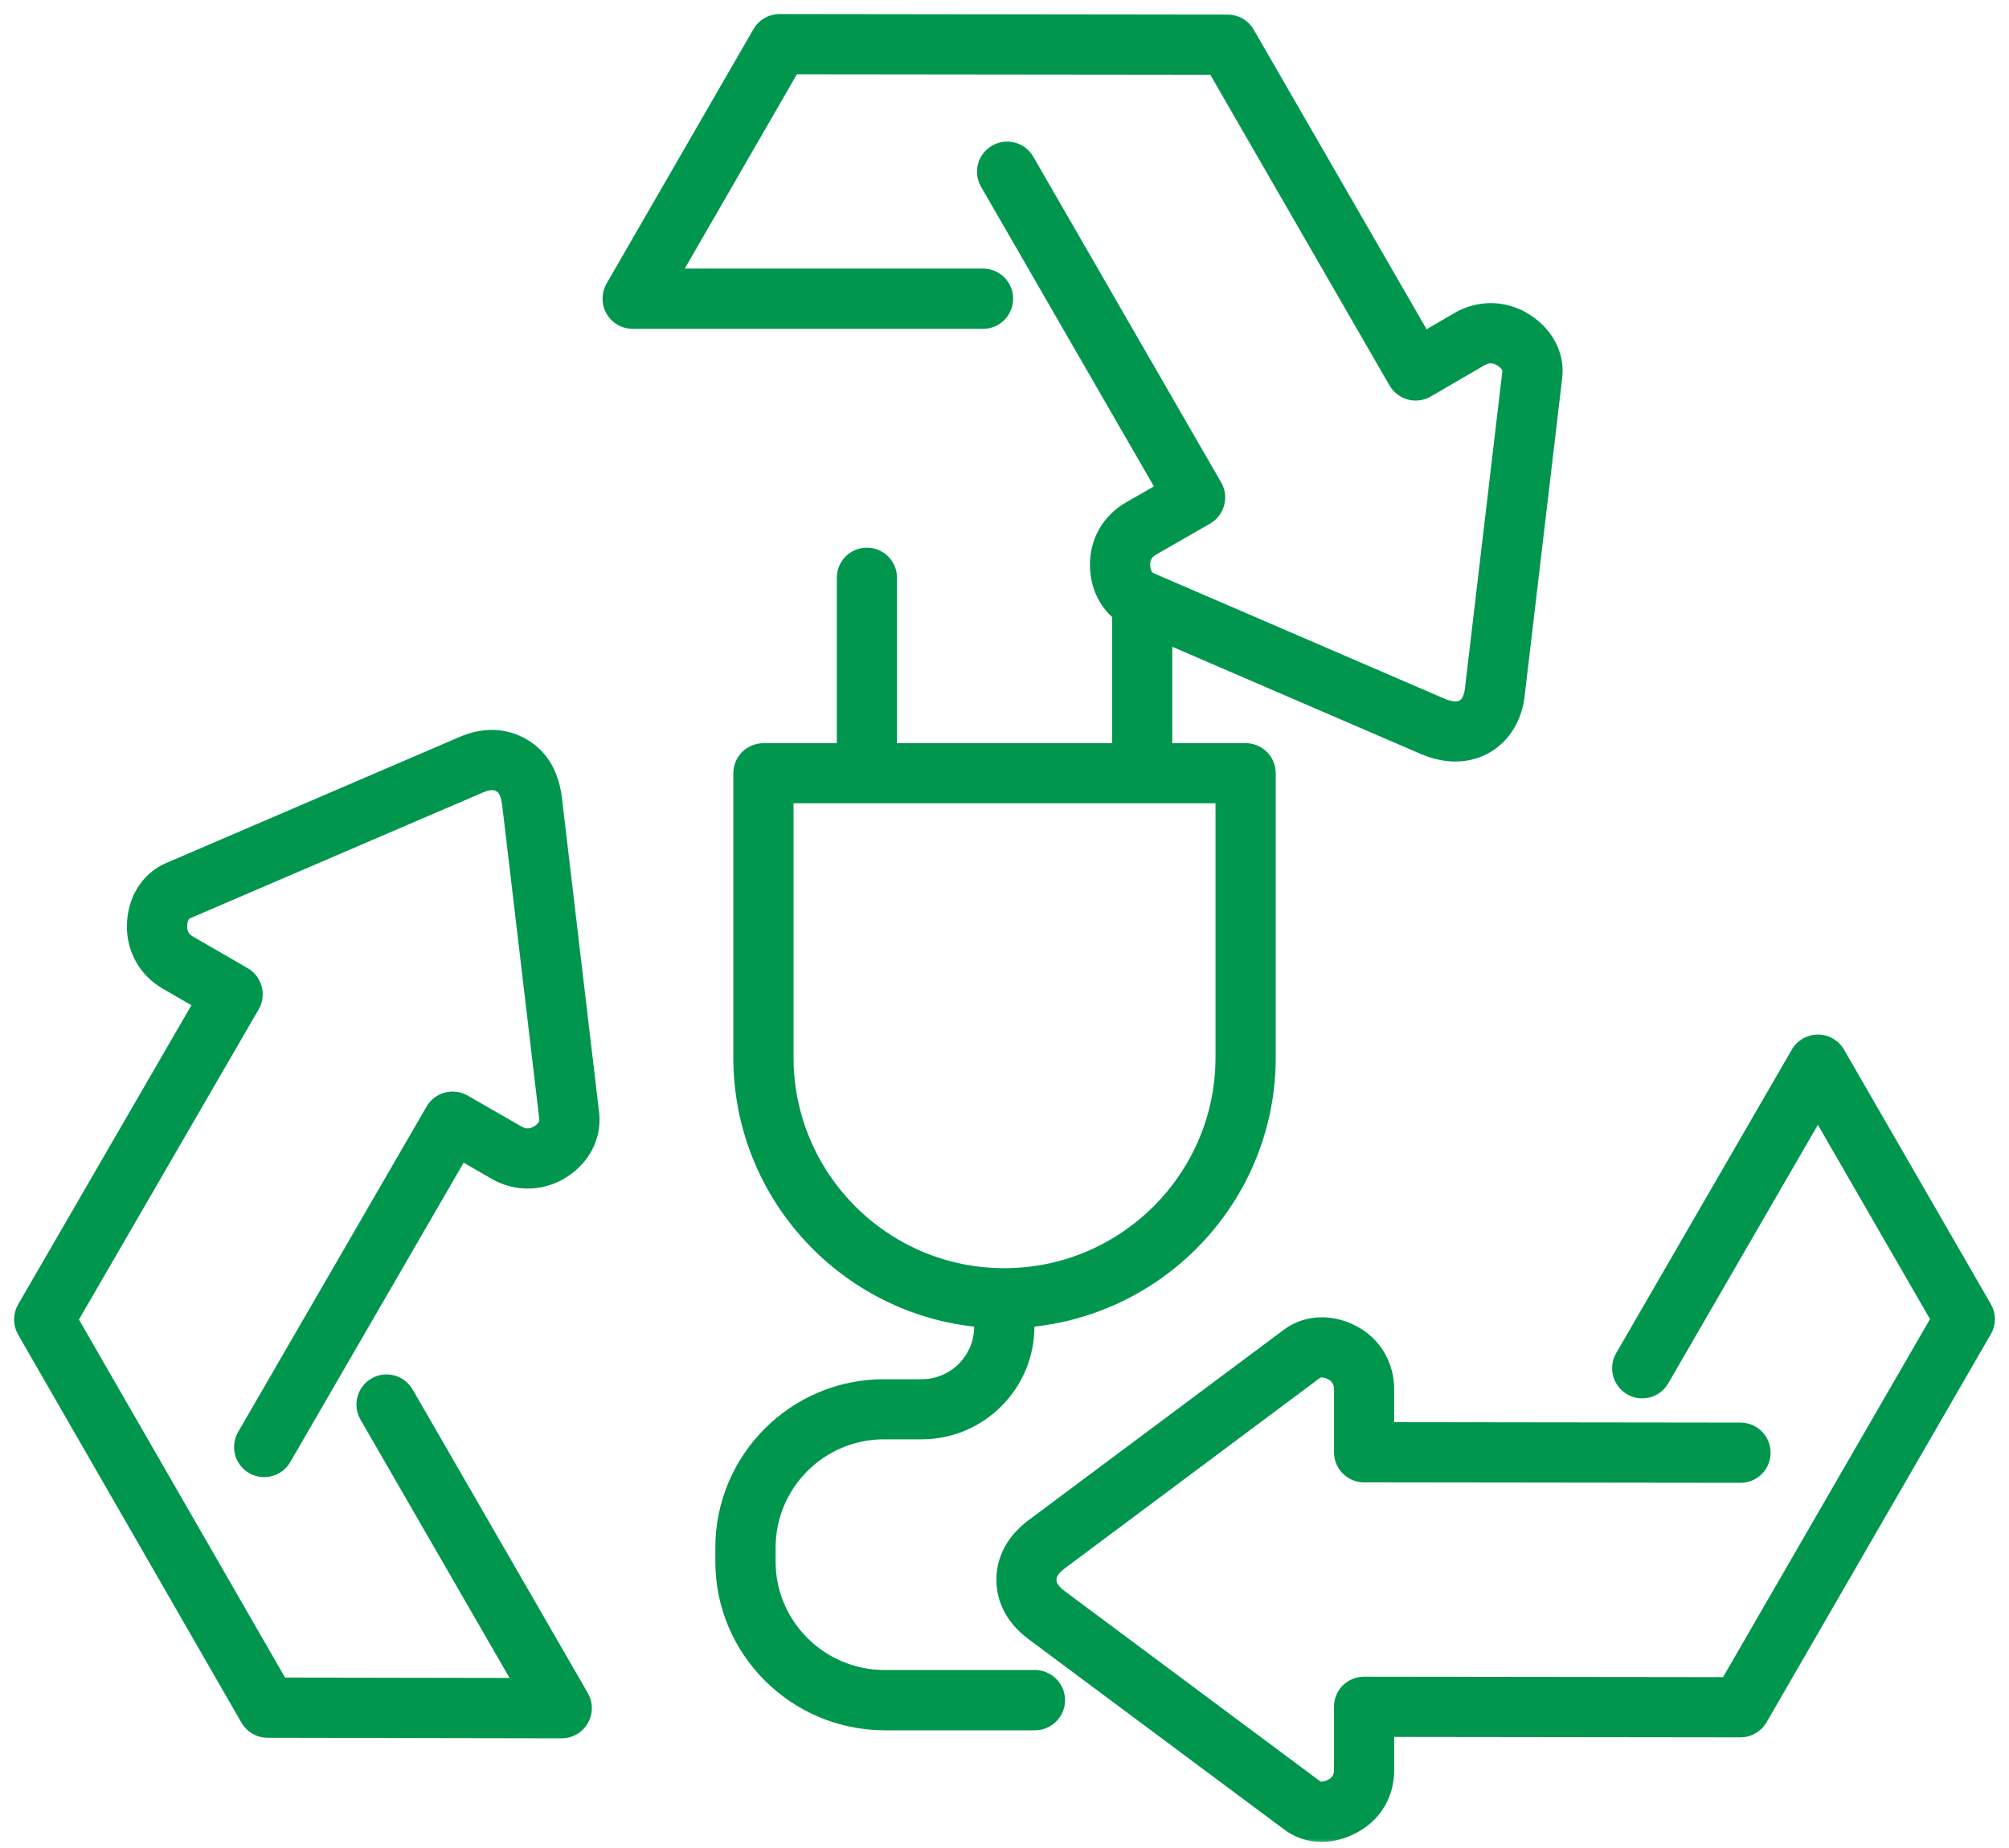 <svg width="100" height="92" viewBox="0 0 100 92" fill="none" xmlns="http://www.w3.org/2000/svg">
<mask id="path-1-outside-1_879_599" maskUnits="userSpaceOnUse" x="0" y="0" width="100" height="92" fill="black">
<rect fill="white" width="100" height="92"/>
<path d="M51.515 83.439H44.002C40.86 83.422 38.307 80.87 38.307 77.749V77.046C38.307 73.909 40.859 71.355 43.997 71.355H45.877C48.805 71.355 51.188 68.973 51.188 66.044V65.772C57.911 65.168 63.201 59.514 63.201 52.646L63.201 38.494C63.201 37.831 62.663 37.297 62.001 37.297H58.051V31.743L70.874 37.275C71.465 37.518 71.988 37.611 72.446 37.611C73.108 37.611 73.632 37.416 74.011 37.197C74.928 36.655 75.494 35.695 75.604 34.519L77.459 18.806C77.607 17.628 76.981 16.487 75.831 15.827C74.811 15.244 73.592 15.244 72.564 15.833L70.901 16.802L62.145 1.625C61.934 1.253 61.537 1.027 61.109 1.027L38.8 1C38.372 1 37.976 1.227 37.763 1.602L30.451 14.27C30.238 14.643 30.238 15.1 30.451 15.469C30.664 15.839 31.059 16.071 31.489 16.071H48.93C49.592 16.071 50.129 15.534 50.129 14.87C50.129 14.206 49.593 13.671 48.93 13.671H33.565L39.493 3.398L60.417 3.421L69.427 19.044C69.586 19.318 69.85 19.518 70.156 19.601C70.465 19.682 70.793 19.639 71.068 19.48L73.762 17.912C74.055 17.745 74.351 17.745 74.642 17.912C74.865 18.037 75.11 18.267 75.08 18.514L73.221 34.269C73.157 34.92 72.883 35.085 72.808 35.126C72.72 35.179 72.448 35.334 71.809 35.07L57.386 28.847C57.349 28.83 57.311 28.809 57.27 28.794C57.05 28.693 56.949 28.375 56.949 28.105C56.949 27.777 57.099 27.52 57.381 27.358L60.084 25.807C60.36 25.648 60.56 25.383 60.644 25.08C60.729 24.772 60.684 24.442 60.525 24.168L51.172 7.949C50.838 7.373 50.107 7.179 49.532 7.511C48.959 7.841 48.763 8.572 49.092 9.148L57.847 24.326L56.188 25.278C55.163 25.865 54.553 26.921 54.553 28.105C54.553 29.117 54.961 30.005 55.657 30.581V37.299H44.349V28.764C44.349 28.101 43.812 27.565 43.15 27.565C42.487 27.565 41.953 28.1 41.953 28.764V37.299H38.002C37.34 37.299 36.802 37.832 36.802 38.496V52.648C36.802 59.515 42.079 65.168 48.79 65.774V66.046C48.79 67.656 47.484 68.963 45.876 68.963H43.996C39.535 68.963 35.907 72.592 35.907 77.049V77.753C35.907 82.186 39.533 85.813 43.996 85.84H51.514C52.175 85.84 52.714 85.304 52.714 84.643C52.715 83.978 52.177 83.44 51.516 83.44L51.515 83.439ZM39.199 52.646V39.69H60.803V52.645C60.803 58.594 55.951 63.435 49.988 63.435C44.039 63.435 39.199 58.594 39.199 52.645V52.646ZM98.838 66.266L87.674 85.589C87.46 85.961 87.064 86.191 86.637 86.191H86.635L69.098 86.169V88.118C69.098 89.313 68.512 90.333 67.486 90.921C66.932 91.236 66.347 91.395 65.783 91.395C65.17 91.395 64.579 91.206 64.09 90.83L51.414 81.391C50.16 80.477 49.897 79.389 49.897 78.643C49.897 77.895 50.161 76.809 51.422 75.887L64.105 66.424C65.059 65.727 66.35 65.697 67.485 66.344C68.496 66.921 69.097 67.98 69.097 69.168V71.1L86.636 71.122C87.298 71.122 87.833 71.661 87.833 72.323C87.833 72.986 87.297 73.52 86.636 73.52H86.634L67.898 73.497C67.238 73.497 66.702 72.963 66.702 72.3V69.169C66.702 68.831 66.563 68.583 66.293 68.425C66.058 68.291 65.733 68.202 65.528 68.353L52.844 77.821C52.289 78.222 52.289 78.528 52.289 78.646C52.289 78.759 52.289 79.067 52.834 79.464L65.535 88.921C65.788 89.112 66.213 88.889 66.293 88.84C66.567 88.685 66.701 88.448 66.701 88.12V84.969C66.701 84.652 66.825 84.344 67.05 84.121C67.277 83.895 67.581 83.773 67.899 83.773L85.94 83.794L96.414 65.669L90.487 55.398L82.78 68.716C82.449 69.292 81.716 69.486 81.144 69.154C80.57 68.82 80.374 68.091 80.706 67.515L89.451 52.4C89.664 52.033 90.062 51.803 90.49 51.803C90.918 51.803 91.312 52.032 91.527 52.402L98.836 65.071C99.054 65.442 99.054 65.895 98.838 66.266L98.838 66.266ZM27.146 55.718L25.291 40.021C25.206 39.337 24.958 39.196 24.854 39.133C24.742 39.071 24.483 38.925 23.892 39.189L9.326 45.447C9.031 45.577 9.015 46.042 9.015 46.132C9.015 46.462 9.166 46.718 9.447 46.88L12.177 48.459C12.455 48.617 12.655 48.88 12.736 49.186C12.818 49.494 12.778 49.824 12.617 50.098L3.583 65.692L14.015 83.814L25.883 83.834L18.203 70.522C17.87 69.948 18.07 69.217 18.641 68.885C19.211 68.551 19.947 68.751 20.279 69.323L29.001 84.439C29.214 84.809 29.214 85.266 28.999 85.641C28.787 86.008 28.389 86.24 27.962 86.24H27.959L13.318 86.213C12.887 86.213 12.493 85.983 12.28 85.613L1.159 66.288C0.947 65.918 0.947 65.461 1.161 65.091L9.938 49.934L8.251 48.96C7.229 48.371 6.617 47.317 6.617 46.131C6.617 44.822 7.291 43.716 8.374 43.247L22.928 36.992C24.314 36.37 25.391 36.68 26.04 37.054C26.965 37.581 27.513 38.483 27.67 39.732L29.529 55.466C29.642 56.67 29.017 57.793 27.899 58.437C26.877 59.016 25.658 59.014 24.64 58.437L22.97 57.473L14.188 72.637C13.858 73.213 13.124 73.405 12.548 73.075C11.977 72.743 11.782 72.01 12.114 71.436L21.493 55.239C21.824 54.668 22.555 54.474 23.127 54.8L25.83 56.354C26.117 56.515 26.421 56.515 26.706 56.352C26.937 56.225 27.171 55.989 27.146 55.719L27.146 55.718Z"/>
</mask>
<path d="M51.515 83.439H44.002C40.86 83.422 38.307 80.87 38.307 77.749V77.046C38.307 73.909 40.859 71.355 43.997 71.355H45.877C48.805 71.355 51.188 68.973 51.188 66.044V65.772C57.911 65.168 63.201 59.514 63.201 52.646L63.201 38.494C63.201 37.831 62.663 37.297 62.001 37.297H58.051V31.743L70.874 37.275C71.465 37.518 71.988 37.611 72.446 37.611C73.108 37.611 73.632 37.416 74.011 37.197C74.928 36.655 75.494 35.695 75.604 34.519L77.459 18.806C77.607 17.628 76.981 16.487 75.831 15.827C74.811 15.244 73.592 15.244 72.564 15.833L70.901 16.802L62.145 1.625C61.934 1.253 61.537 1.027 61.109 1.027L38.8 1C38.372 1 37.976 1.227 37.763 1.602L30.451 14.27C30.238 14.643 30.238 15.1 30.451 15.469C30.664 15.839 31.059 16.071 31.489 16.071H48.93C49.592 16.071 50.129 15.534 50.129 14.87C50.129 14.206 49.593 13.671 48.93 13.671H33.565L39.493 3.398L60.417 3.421L69.427 19.044C69.586 19.318 69.85 19.518 70.156 19.601C70.465 19.682 70.793 19.639 71.068 19.48L73.762 17.912C74.055 17.745 74.351 17.745 74.642 17.912C74.865 18.037 75.11 18.267 75.08 18.514L73.221 34.269C73.157 34.92 72.883 35.085 72.808 35.126C72.72 35.179 72.448 35.334 71.809 35.07L57.386 28.847C57.349 28.83 57.311 28.809 57.27 28.794C57.05 28.693 56.949 28.375 56.949 28.105C56.949 27.777 57.099 27.52 57.381 27.358L60.084 25.807C60.36 25.648 60.56 25.383 60.644 25.08C60.729 24.772 60.684 24.442 60.525 24.168L51.172 7.949C50.838 7.373 50.107 7.179 49.532 7.511C48.959 7.841 48.763 8.572 49.092 9.148L57.847 24.326L56.188 25.278C55.163 25.865 54.553 26.921 54.553 28.105C54.553 29.117 54.961 30.005 55.657 30.581V37.299H44.349V28.764C44.349 28.101 43.812 27.565 43.15 27.565C42.487 27.565 41.953 28.1 41.953 28.764V37.299H38.002C37.34 37.299 36.802 37.832 36.802 38.496V52.648C36.802 59.515 42.079 65.168 48.79 65.774V66.046C48.79 67.656 47.484 68.963 45.876 68.963H43.996C39.535 68.963 35.907 72.592 35.907 77.049V77.753C35.907 82.186 39.533 85.813 43.996 85.84H51.514C52.175 85.84 52.714 85.304 52.714 84.643C52.715 83.978 52.177 83.44 51.516 83.44L51.515 83.439ZM39.199 52.646V39.69H60.803V52.645C60.803 58.594 55.951 63.435 49.988 63.435C44.039 63.435 39.199 58.594 39.199 52.645V52.646ZM98.838 66.266L87.674 85.589C87.46 85.961 87.064 86.191 86.637 86.191H86.635L69.098 86.169V88.118C69.098 89.313 68.512 90.333 67.486 90.921C66.932 91.236 66.347 91.395 65.783 91.395C65.17 91.395 64.579 91.206 64.09 90.83L51.414 81.391C50.16 80.477 49.897 79.389 49.897 78.643C49.897 77.895 50.161 76.809 51.422 75.887L64.105 66.424C65.059 65.727 66.35 65.697 67.485 66.344C68.496 66.921 69.097 67.98 69.097 69.168V71.1L86.636 71.122C87.298 71.122 87.833 71.661 87.833 72.323C87.833 72.986 87.297 73.52 86.636 73.52H86.634L67.898 73.497C67.238 73.497 66.702 72.963 66.702 72.3V69.169C66.702 68.831 66.563 68.583 66.293 68.425C66.058 68.291 65.733 68.202 65.528 68.353L52.844 77.821C52.289 78.222 52.289 78.528 52.289 78.646C52.289 78.759 52.289 79.067 52.834 79.464L65.535 88.921C65.788 89.112 66.213 88.889 66.293 88.84C66.567 88.685 66.701 88.448 66.701 88.12V84.969C66.701 84.652 66.825 84.344 67.05 84.121C67.277 83.895 67.581 83.773 67.899 83.773L85.94 83.794L96.414 65.669L90.487 55.398L82.78 68.716C82.449 69.292 81.716 69.486 81.144 69.154C80.57 68.82 80.374 68.091 80.706 67.515L89.451 52.4C89.664 52.033 90.062 51.803 90.49 51.803C90.918 51.803 91.312 52.032 91.527 52.402L98.836 65.071C99.054 65.442 99.054 65.895 98.838 66.266L98.838 66.266ZM27.146 55.718L25.291 40.021C25.206 39.337 24.958 39.196 24.854 39.133C24.742 39.071 24.483 38.925 23.892 39.189L9.326 45.447C9.031 45.577 9.015 46.042 9.015 46.132C9.015 46.462 9.166 46.718 9.447 46.88L12.177 48.459C12.455 48.617 12.655 48.88 12.736 49.186C12.818 49.494 12.778 49.824 12.617 50.098L3.583 65.692L14.015 83.814L25.883 83.834L18.203 70.522C17.87 69.948 18.07 69.217 18.641 68.885C19.211 68.551 19.947 68.751 20.279 69.323L29.001 84.439C29.214 84.809 29.214 85.266 28.999 85.641C28.787 86.008 28.389 86.24 27.962 86.24H27.959L13.318 86.213C12.887 86.213 12.493 85.983 12.28 85.613L1.159 66.288C0.947 65.918 0.947 65.461 1.161 65.091L9.938 49.934L8.251 48.96C7.229 48.371 6.617 47.317 6.617 46.131C6.617 44.822 7.291 43.716 8.374 43.247L22.928 36.992C24.314 36.37 25.391 36.68 26.04 37.054C26.965 37.581 27.513 38.483 27.67 39.732L29.529 55.466C29.642 56.67 29.017 57.793 27.899 58.437C26.877 59.016 25.658 59.014 24.64 58.437L22.97 57.473L14.188 72.637C13.858 73.213 13.124 73.405 12.548 73.075C11.977 72.743 11.782 72.01 12.114 71.436L21.493 55.239C21.824 54.668 22.555 54.474 23.127 54.8L25.83 56.354C26.117 56.515 26.421 56.515 26.706 56.352C26.937 56.225 27.171 55.989 27.146 55.719L27.146 55.718Z" fill="#00964E"/>
<path d="M51.515 83.439H44.002C40.86 83.422 38.307 80.87 38.307 77.749V77.046C38.307 73.909 40.859 71.355 43.997 71.355H45.877C48.805 71.355 51.188 68.973 51.188 66.044V65.772C57.911 65.168 63.201 59.514 63.201 52.646L63.201 38.494C63.201 37.831 62.663 37.297 62.001 37.297H58.051V31.743L70.874 37.275C71.465 37.518 71.988 37.611 72.446 37.611C73.108 37.611 73.632 37.416 74.011 37.197C74.928 36.655 75.494 35.695 75.604 34.519L77.459 18.806C77.607 17.628 76.981 16.487 75.831 15.827C74.811 15.244 73.592 15.244 72.564 15.833L70.901 16.802L62.145 1.625C61.934 1.253 61.537 1.027 61.109 1.027L38.8 1C38.372 1 37.976 1.227 37.763 1.602L30.451 14.27C30.238 14.643 30.238 15.1 30.451 15.469C30.664 15.839 31.059 16.071 31.489 16.071H48.93C49.592 16.071 50.129 15.534 50.129 14.87C50.129 14.206 49.593 13.671 48.93 13.671H33.565L39.493 3.398L60.417 3.421L69.427 19.044C69.586 19.318 69.85 19.518 70.156 19.601C70.465 19.682 70.793 19.639 71.068 19.48L73.762 17.912C74.055 17.745 74.351 17.745 74.642 17.912C74.865 18.037 75.11 18.267 75.08 18.514L73.221 34.269C73.157 34.92 72.883 35.085 72.808 35.126C72.72 35.179 72.448 35.334 71.809 35.07L57.386 28.847C57.349 28.83 57.311 28.809 57.27 28.794C57.05 28.693 56.949 28.375 56.949 28.105C56.949 27.777 57.099 27.52 57.381 27.358L60.084 25.807C60.36 25.648 60.56 25.383 60.644 25.08C60.729 24.772 60.684 24.442 60.525 24.168L51.172 7.949C50.838 7.373 50.107 7.179 49.532 7.511C48.959 7.841 48.763 8.572 49.092 9.148L57.847 24.326L56.188 25.278C55.163 25.865 54.553 26.921 54.553 28.105C54.553 29.117 54.961 30.005 55.657 30.581V37.299H44.349V28.764C44.349 28.101 43.812 27.565 43.15 27.565C42.487 27.565 41.953 28.1 41.953 28.764V37.299H38.002C37.34 37.299 36.802 37.832 36.802 38.496V52.648C36.802 59.515 42.079 65.168 48.79 65.774V66.046C48.79 67.656 47.484 68.963 45.876 68.963H43.996C39.535 68.963 35.907 72.592 35.907 77.049V77.753C35.907 82.186 39.533 85.813 43.996 85.84H51.514C52.175 85.84 52.714 85.304 52.714 84.643C52.715 83.978 52.177 83.44 51.516 83.44L51.515 83.439ZM39.199 52.646V39.69H60.803V52.645C60.803 58.594 55.951 63.435 49.988 63.435C44.039 63.435 39.199 58.594 39.199 52.645V52.646ZM98.838 66.266L87.674 85.589C87.46 85.961 87.064 86.191 86.637 86.191H86.635L69.098 86.169V88.118C69.098 89.313 68.512 90.333 67.486 90.921C66.932 91.236 66.347 91.395 65.783 91.395C65.17 91.395 64.579 91.206 64.09 90.83L51.414 81.391C50.16 80.477 49.897 79.389 49.897 78.643C49.897 77.895 50.161 76.809 51.422 75.887L64.105 66.424C65.059 65.727 66.35 65.697 67.485 66.344C68.496 66.921 69.097 67.98 69.097 69.168V71.1L86.636 71.122C87.298 71.122 87.833 71.661 87.833 72.323C87.833 72.986 87.297 73.52 86.636 73.52H86.634L67.898 73.497C67.238 73.497 66.702 72.963 66.702 72.3V69.169C66.702 68.831 66.563 68.583 66.293 68.425C66.058 68.291 65.733 68.202 65.528 68.353L52.844 77.821C52.289 78.222 52.289 78.528 52.289 78.646C52.289 78.759 52.289 79.067 52.834 79.464L65.535 88.921C65.788 89.112 66.213 88.889 66.293 88.84C66.567 88.685 66.701 88.448 66.701 88.12V84.969C66.701 84.652 66.825 84.344 67.05 84.121C67.277 83.895 67.581 83.773 67.899 83.773L85.94 83.794L96.414 65.669L90.487 55.398L82.78 68.716C82.449 69.292 81.716 69.486 81.144 69.154C80.57 68.82 80.374 68.091 80.706 67.515L89.451 52.4C89.664 52.033 90.062 51.803 90.49 51.803C90.918 51.803 91.312 52.032 91.527 52.402L98.836 65.071C99.054 65.442 99.054 65.895 98.838 66.266L98.838 66.266ZM27.146 55.718L25.291 40.021C25.206 39.337 24.958 39.196 24.854 39.133C24.742 39.071 24.483 38.925 23.892 39.189L9.326 45.447C9.031 45.577 9.015 46.042 9.015 46.132C9.015 46.462 9.166 46.718 9.447 46.88L12.177 48.459C12.455 48.617 12.655 48.88 12.736 49.186C12.818 49.494 12.778 49.824 12.617 50.098L3.583 65.692L14.015 83.814L25.883 83.834L18.203 70.522C17.87 69.948 18.07 69.217 18.641 68.885C19.211 68.551 19.947 68.751 20.279 69.323L29.001 84.439C29.214 84.809 29.214 85.266 28.999 85.641C28.787 86.008 28.389 86.24 27.962 86.24H27.959L13.318 86.213C12.887 86.213 12.493 85.983 12.28 85.613L1.159 66.288C0.947 65.918 0.947 65.461 1.161 65.091L9.938 49.934L8.251 48.96C7.229 48.371 6.617 47.317 6.617 46.131C6.617 44.822 7.291 43.716 8.374 43.247L22.928 36.992C24.314 36.37 25.391 36.68 26.04 37.054C26.965 37.581 27.513 38.483 27.67 39.732L29.529 55.466C29.642 56.67 29.017 57.793 27.899 58.437C26.877 59.016 25.658 59.014 24.64 58.437L22.97 57.473L14.188 72.637C13.858 73.213 13.124 73.405 12.548 73.075C11.977 72.743 11.782 72.01 12.114 71.436L21.493 55.239C21.824 54.668 22.555 54.474 23.127 54.8L25.83 56.354C26.117 56.515 26.421 56.515 26.706 56.352C26.937 56.225 27.171 55.989 27.146 55.719L27.146 55.718Z" stroke="#00964E" stroke-width="0.6" mask="url(#path-1-outside-1_879_599)"/>
</svg>
